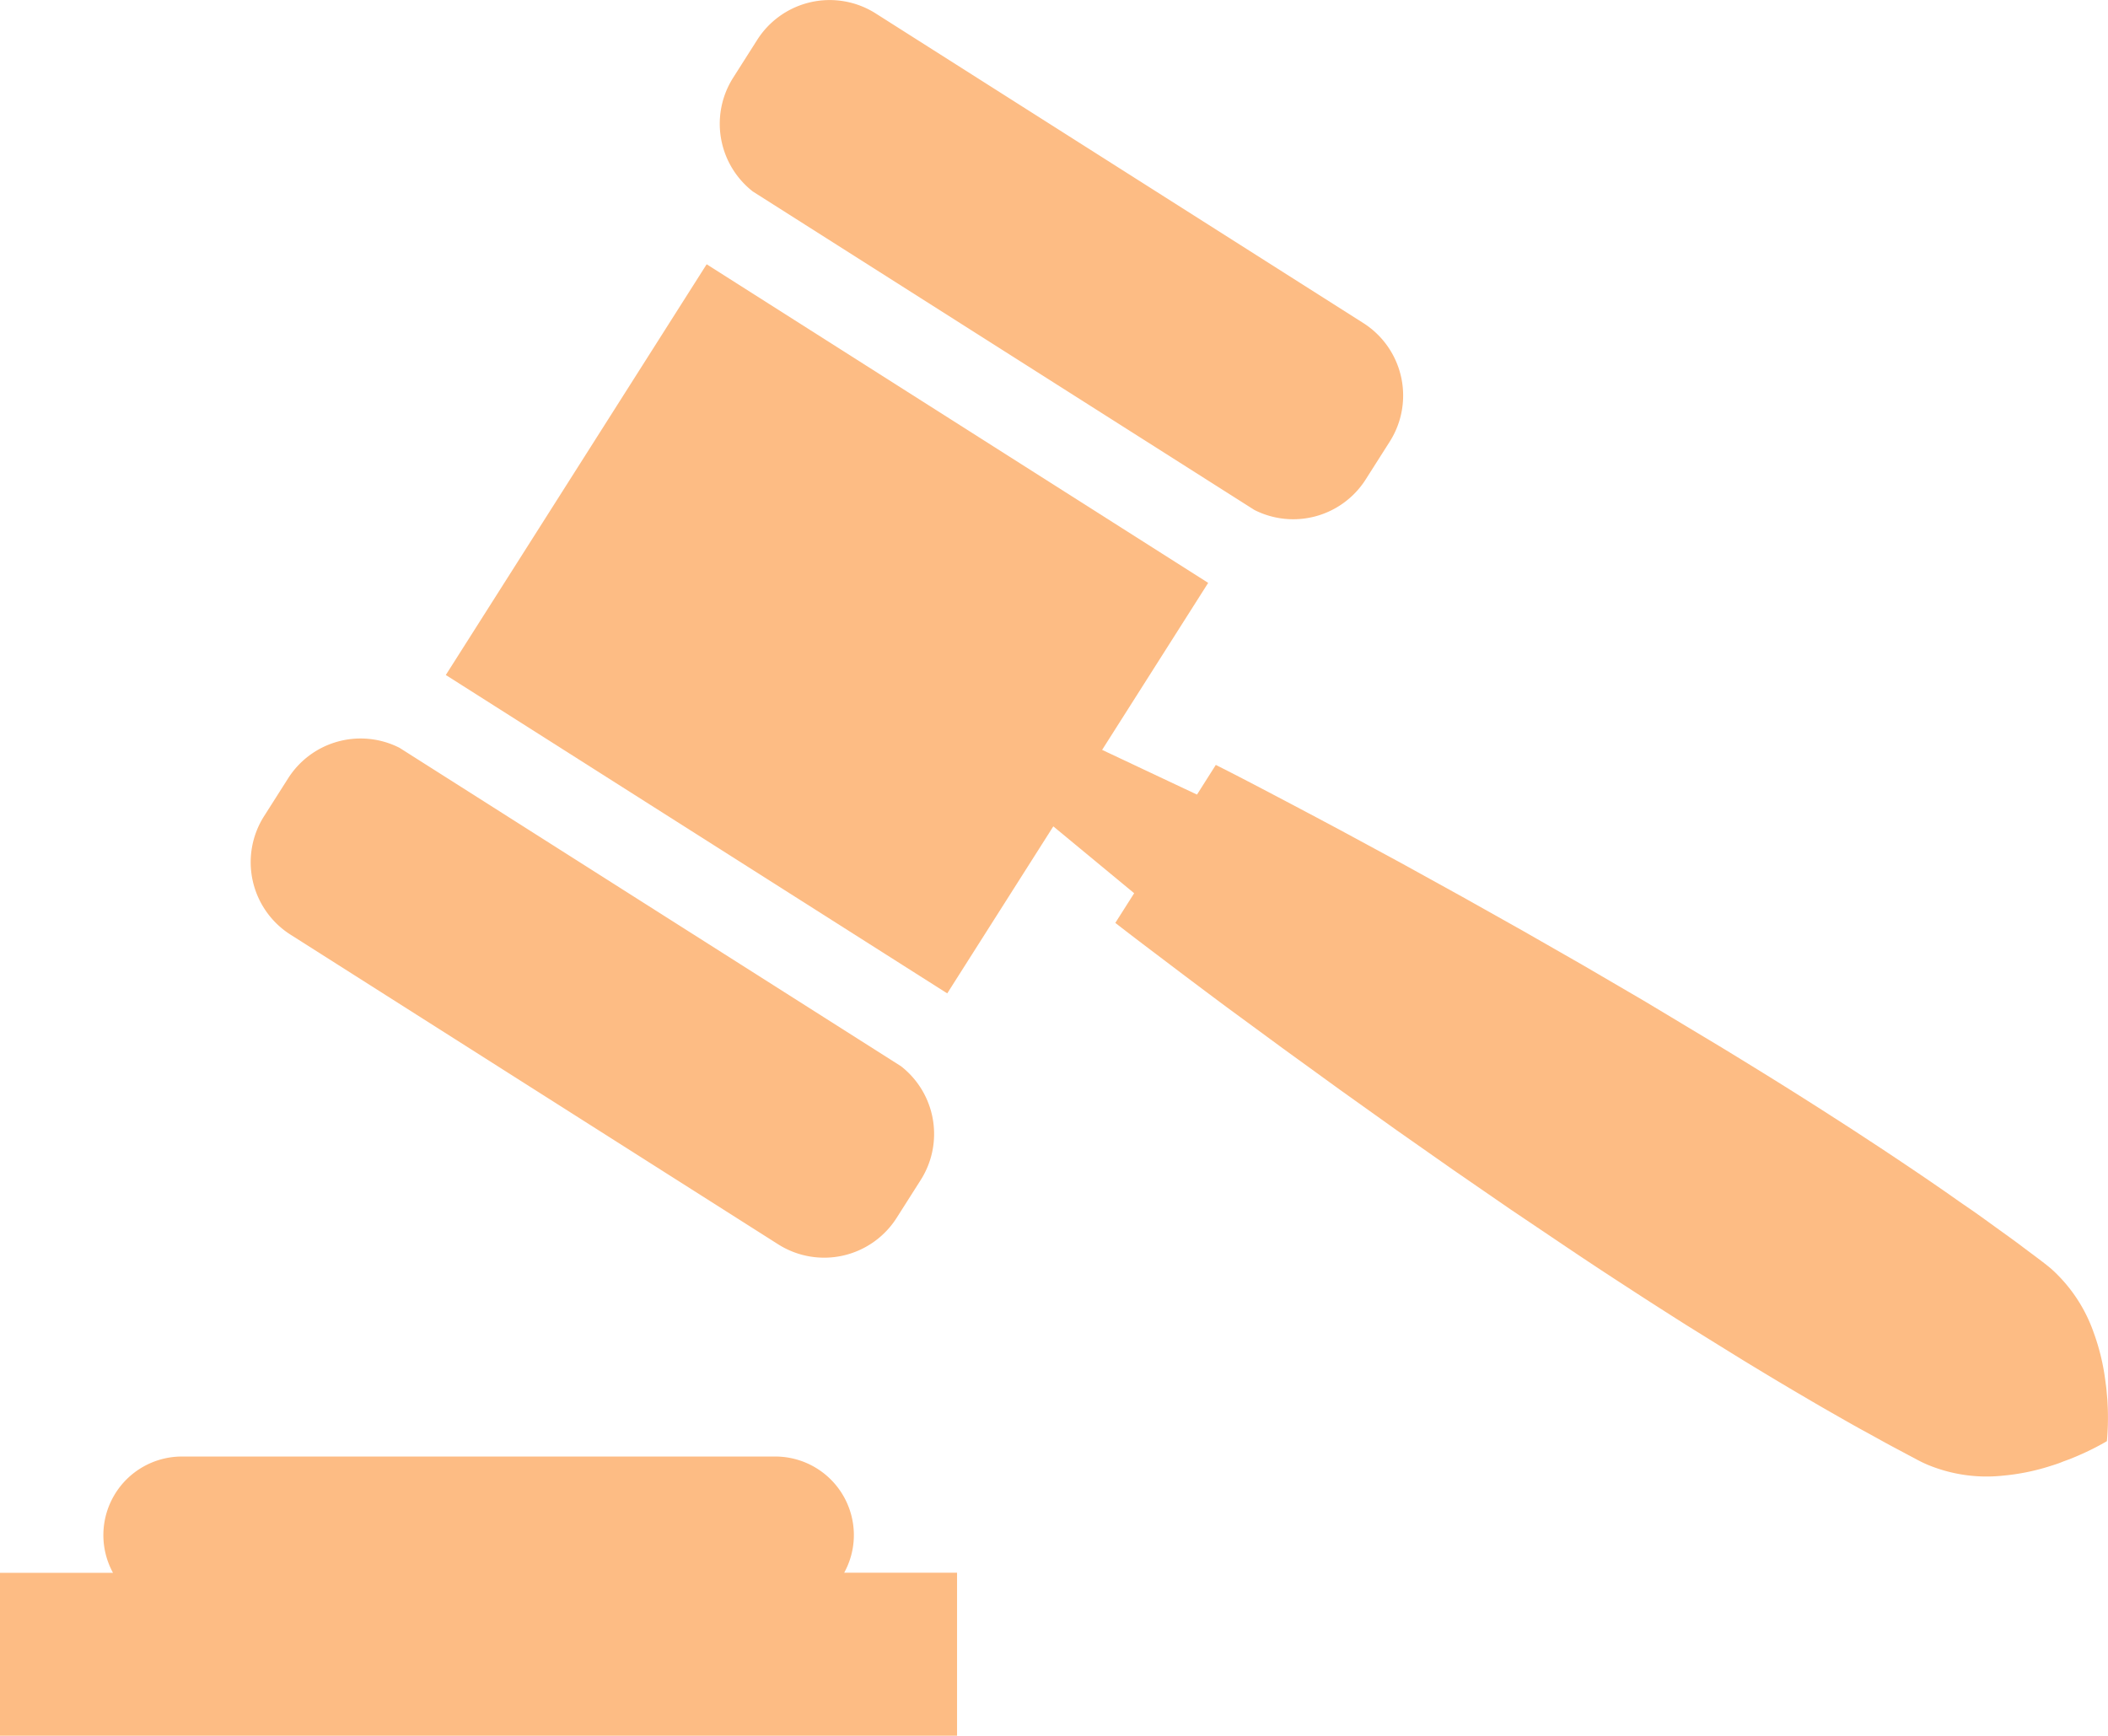 <?xml version="1.0" encoding="utf-8"?>
<svg xmlns="http://www.w3.org/2000/svg" width="45.966" height="37.85" viewBox="0 0 45.966 37.85">
  <g id="legal-hammer-symbol" transform="translate(0 -43.48)">
    <g id="Groupe_316" data-name="Groupe 316" transform="translate(0 43.48)">
      <g id="Groupe_315" data-name="Groupe 315" transform="translate(0 0)">
        <path id="Tracé_14460" data-name="Tracé 14460" d="M18.619,385.5a1.714,1.714,0,0,0-1.714-1.714H3.964a1.714,1.714,0,0,0-1.5,2.536H0v3.553H20.869V386.32H18.408A1.705,1.705,0,0,0,18.619,385.5Z" transform="translate(0 -352.023)" fill="#fdbc84"/>
        <path id="Tracé_14461" data-name="Tracé 14461" d="M168.878,47.656,179.813,54.6a1.872,1.872,0,0,0,2.429-.665l.525-.826a1.873,1.873,0,0,0-.577-2.584l-10.633-6.752a1.872,1.872,0,0,0-2.584.577l-.525.826A1.873,1.873,0,0,0,168.878,47.656Z" transform="translate(-152.462 -43.48)" fill="#fdbc84"/>
        <path id="Tracé_14462" data-name="Tracé 14462" d="M140.392,130.168l-.008-.165-.014-.156c-.007-.107-.022-.2-.035-.3a4.808,4.808,0,0,0-.251-1.022,3.351,3.351,0,0,0-.921-1.385c-.1-.085-.2-.16-.3-.236l-.305-.228c-.2-.153-.409-.3-.615-.449s-.412-.3-.62-.441-.415-.292-.624-.434c-.417-.288-.838-.569-1.261-.85l-.636-.417-.639-.411c-.427-.272-.856-.543-1.287-.809s-.862-.532-1.3-.793l-1.3-.781-1.313-.767-1.321-.756-1.327-.745-1.333-.736-1.34-.725c-.448-.239-.9-.479-1.347-.714s-.9-.473-1.353-.7l-.41.647-2.069-.975,2.313-3.642L109.84,105.23l-5.688,8.957,10.934,6.943,2.313-3.642,1.763,1.458-.411.647c.4.312.808.618,1.213.925s.812.612,1.219.915l1.226.9,1.233.894,1.239.884,1.246.874,1.253.863,1.261.849q.631.424,1.269.837c.424.277.851.549,1.279.821l.644.4.647.4c.433.263.867.525,1.305.78q.327.194.658.381c.22.126.44.252.663.373s.443.247.668.365l.336.179c.112.06.223.121.341.171a3.351,3.351,0,0,0,1.645.244,4.806,4.806,0,0,0,1.032-.207c.094-.03.186-.057.286-.1l.147-.054.153-.063a5.779,5.779,0,0,0,.659-.329A5.791,5.791,0,0,0,140.392,130.168Z" transform="translate(-94.431 -99.467)" fill="#fdbc84"/>
        <path id="Tracé_14463" data-name="Tracé 14463" d="M59.455,220.308l10.632,6.752a1.872,1.872,0,0,0,2.584-.577l.525-.826a1.872,1.872,0,0,0-.431-2.481l-10.934-6.943a1.872,1.872,0,0,0-2.429.665l-.525.826A1.872,1.872,0,0,0,59.455,220.308Z" transform="translate(-53.119 -199.925)" fill="#fdbc84"/>
      </g>
    </g>
  </g>
</svg>
